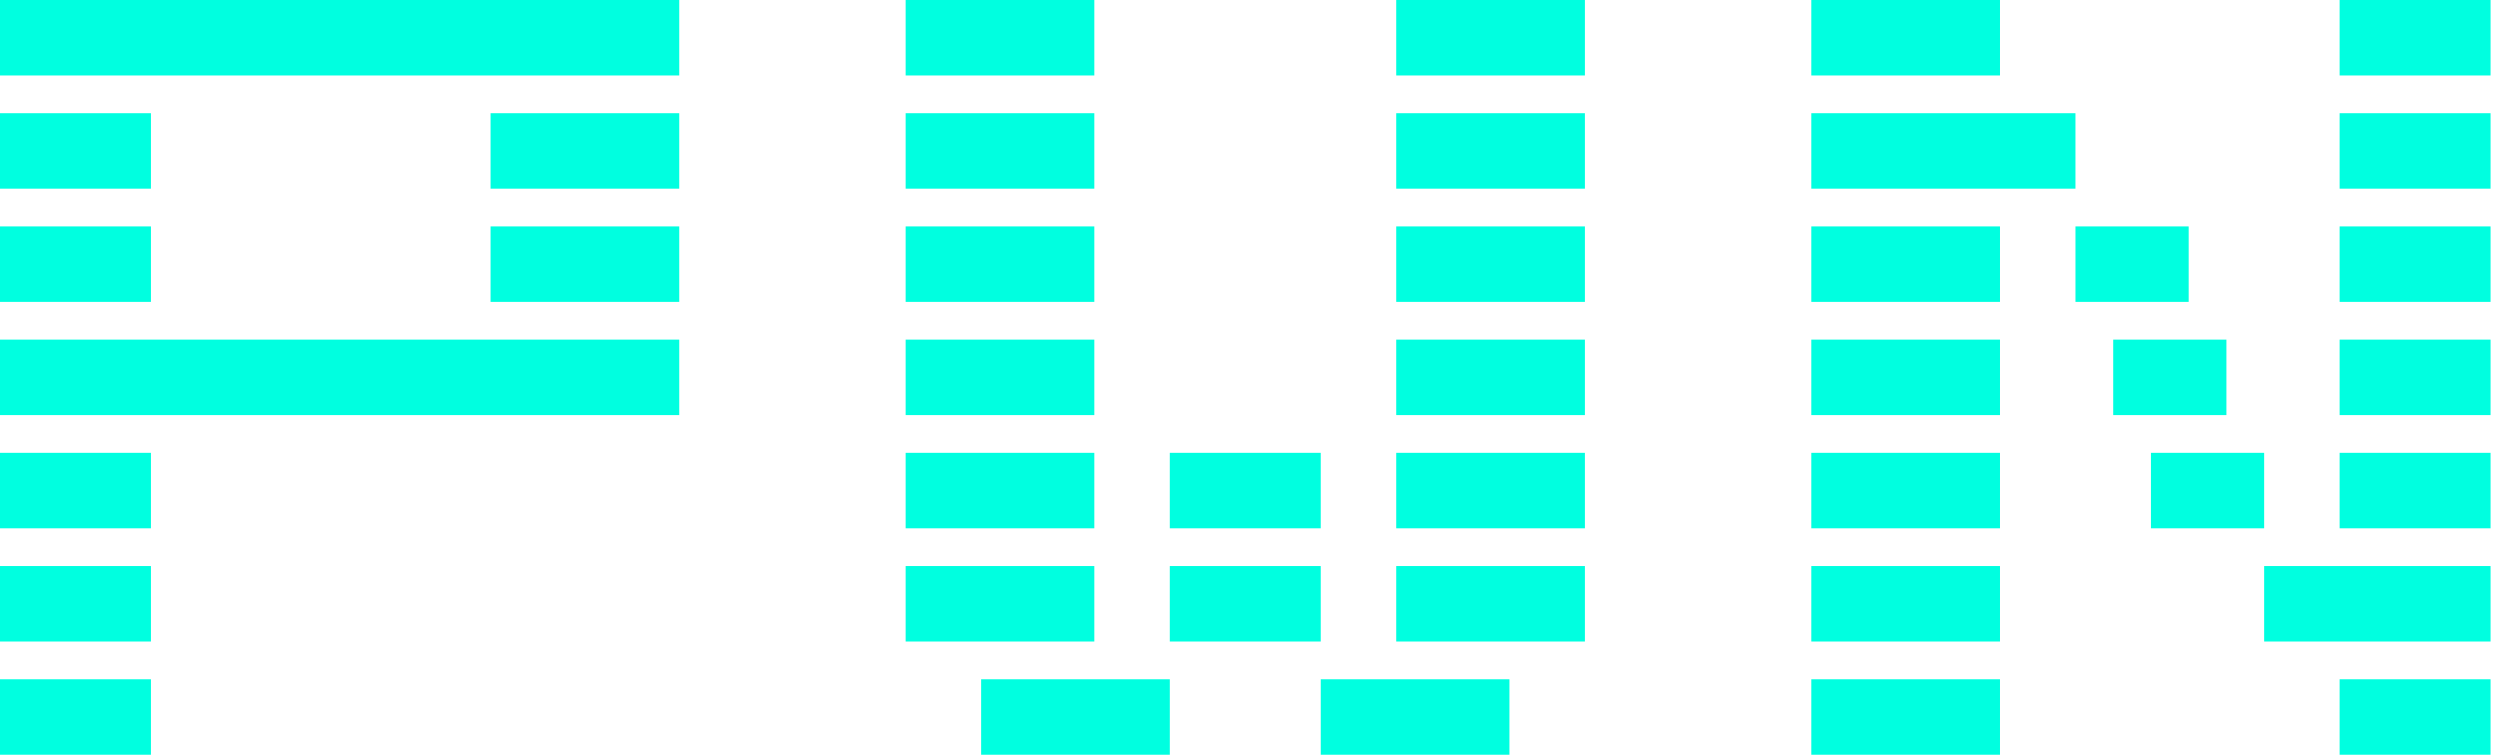 <svg xmlns="http://www.w3.org/2000/svg" width="159" height="48" viewBox="0 0 159 48" fill="none"><rect width="43.2" height="4.8" fill="#00FFE0"/><rect y="21.6" width="43.2" height="4.8" fill="#00FFE0"/><rect y="7.2" width="9.6" height="4.8" fill="#00FFE0"/><rect x="31.2" y="7.2" width="12" height="4.8" fill="#00FFE0"/><rect x="31.2" y="14.4" width="12" height="4.8" fill="#00FFE0"/><rect y="14.4" width="9.6" height="4.8" fill="#00FFE0"/><rect y="28.8" width="9.6" height="4.8" fill="#00FFE0"/><rect y="36" width="9.6" height="4.8" fill="#00FFE0"/><rect y="43.2" width="9.6" height="4.8" fill="#00FFE0"/><rect x="57.599" y="7.2" width="12" height="4.8" fill="#00FFE0"/><rect x="57.599" y="0" width="12" height="4.8" fill="#00FFE0"/><rect x="57.599" y="14.4" width="12" height="4.8" fill="#00FFE0"/><rect x="57.599" y="21.6" width="12" height="4.8" fill="#00FFE0"/><rect x="57.599" y="28.8" width="12" height="4.8" fill="#00FFE0"/><rect x="57.599" y="36" width="12" height="4.8" fill="#00FFE0"/><rect x="115.199" y="7.2" width="16.8" height="4.8" fill="#00FFE0"/><rect x="144" y="36" width="14.4" height="4.8" fill="#00FFE0"/><rect x="115.199" y="0" width="12" height="4.8" fill="#00FFE0"/><rect x="148.8" y="43.2" width="9.6" height="4.8" fill="#00FFE0"/><rect x="115.199" y="43.2" width="12" height="4.8" fill="#00FFE0"/><rect x="115.199" y="14.4" width="12" height="4.8" fill="#00FFE0"/><rect x="132" y="14.4" width="7.2" height="4.8" fill="#00FFE0"/><rect x="115.199" y="21.6" width="12" height="4.8" fill="#00FFE0"/><rect x="134.4" y="21.6" width="7.2" height="4.8" fill="#00FFE0"/><rect x="115.199" y="28.8" width="12" height="4.8" fill="#00FFE0"/><rect x="136.8" y="28.8" width="7.2" height="4.8" fill="#00FFE0"/><rect x="115.199" y="36" width="12" height="4.8" fill="#00FFE0"/><rect x="148.8" y="7.2" width="9.6" height="4.8" fill="#00FFE0"/><rect x="148.8" y="0" width="9.6" height="4.8" fill="#00FFE0"/><rect x="148.8" y="14.4" width="9.6" height="4.8" fill="#00FFE0"/><rect x="148.8" y="21.6" width="9.6" height="4.8" fill="#00FFE0"/><rect x="148.8" y="28.8" width="9.6" height="4.8" fill="#00FFE0"/><rect x="88.8" y="7.2" width="12" height="4.8" fill="#00FFE0"/><rect x="88.8" y="0" width="12" height="4.8" fill="#00FFE0"/><rect x="88.8" y="14.4" width="12" height="4.8" fill="#00FFE0"/><rect x="88.8" y="21.6" width="12" height="4.8" fill="#00FFE0"/><rect x="88.8" y="28.8" width="12" height="4.8" fill="#00FFE0"/><rect x="88.8" y="36" width="12" height="4.8" fill="#00FFE0"/><rect x="62.4" y="43.2" width="12" height="4.8" fill="#00FFE0"/><rect x="74.399" y="36" width="9.6" height="4.8" fill="#00FFE0"/><rect x="74.399" y="28.8" width="9.6" height="4.8" fill="#00FFE0"/><rect x="84" y="43.2" width="12" height="4.8" fill="#00FFE0"/></svg>